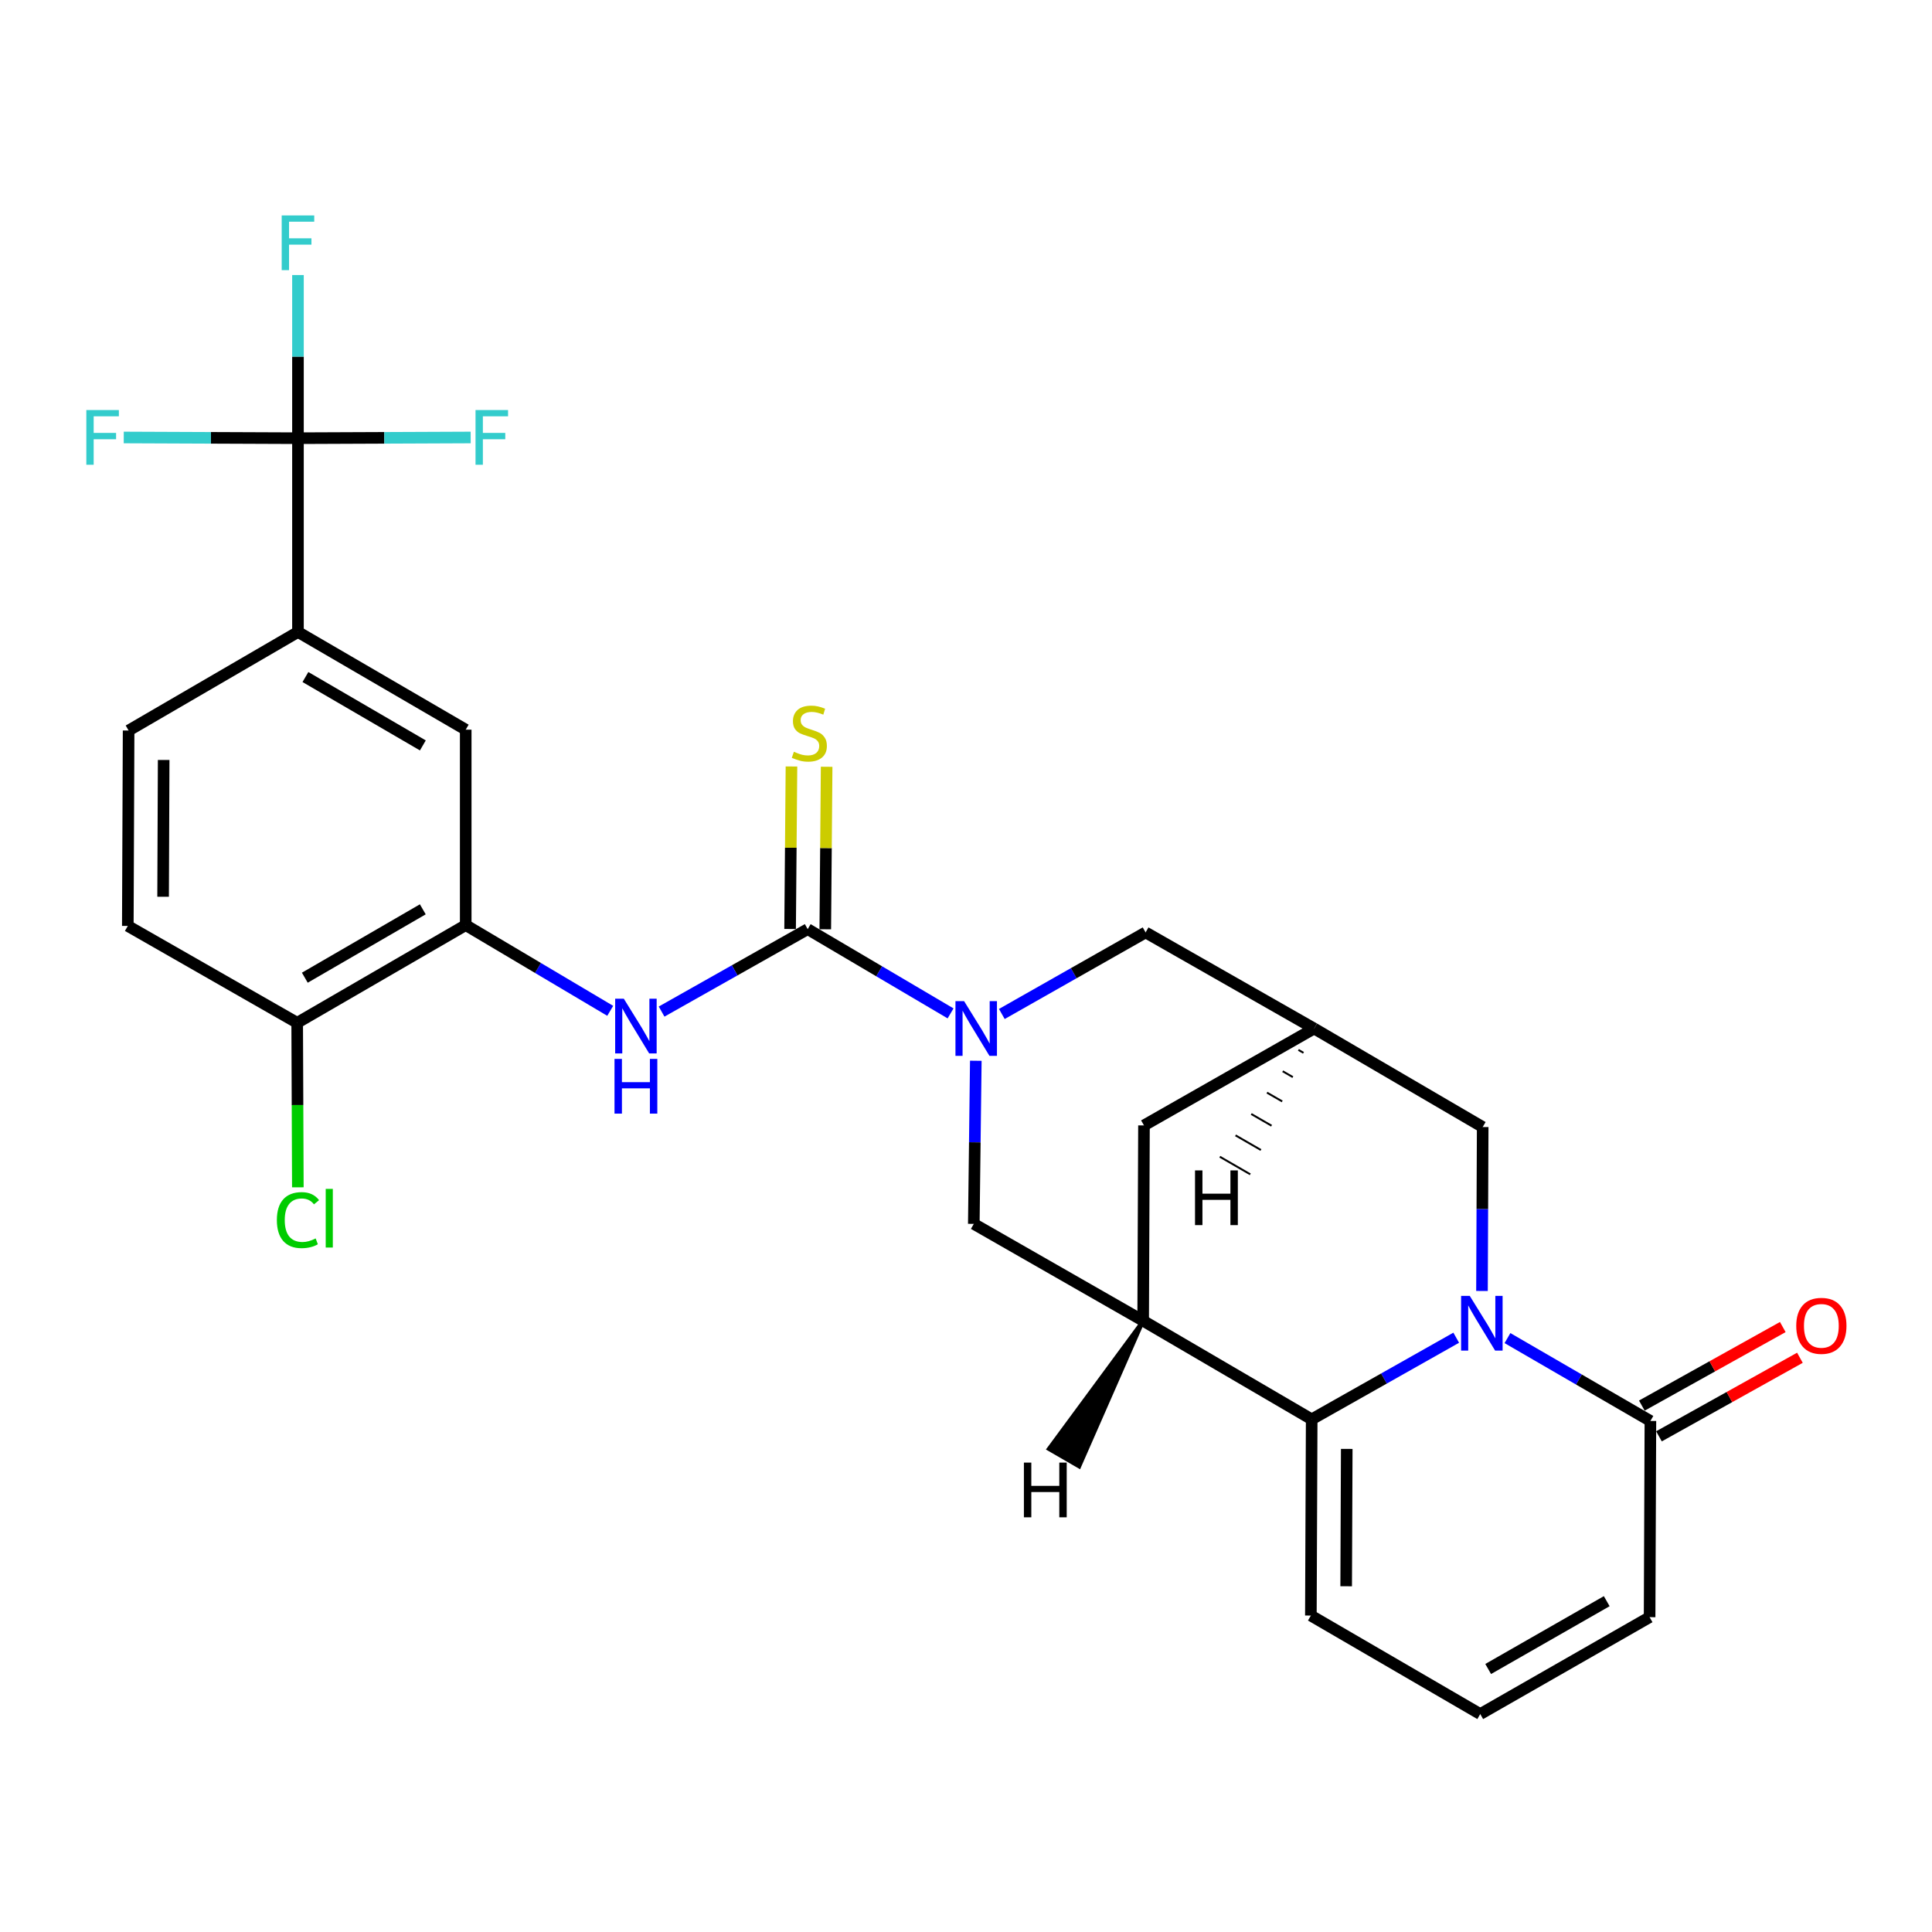 <?xml version='1.0' encoding='iso-8859-1'?>
<svg version='1.1' baseProfile='full'
              xmlns='http://www.w3.org/2000/svg'
                      xmlns:rdkit='http://www.rdkit.org/xml'
                      xmlns:xlink='http://www.w3.org/1999/xlink'
                  xml:space='preserve'
width='1000px' height='1000px' viewBox='0 0 1000 1000'>
<!-- END OF HEADER -->
<rect style='opacity:1.0;fill:#FFFFFF;stroke:none' width='1000' height='1000' x='0' y='0'> </rect>
<path class='bond-0' d='M 753.734,692.398 L 716.332,713.52' style='fill:none;fill-rule:evenodd;stroke:#0000FF;stroke-width:6px;stroke-linecap:butt;stroke-linejoin:miter;stroke-opacity:1' />
<path class='bond-0' d='M 716.332,713.52 L 678.93,734.641' style='fill:none;fill-rule:evenodd;stroke:#000000;stroke-width:6px;stroke-linecap:butt;stroke-linejoin:miter;stroke-opacity:1' />
<path class='bond-5' d='M 780.263,692.594 L 817.254,714.043' style='fill:none;fill-rule:evenodd;stroke:#0000FF;stroke-width:6px;stroke-linecap:butt;stroke-linejoin:miter;stroke-opacity:1' />
<path class='bond-5' d='M 817.254,714.043 L 854.245,735.491' style='fill:none;fill-rule:evenodd;stroke:#000000;stroke-width:6px;stroke-linecap:butt;stroke-linejoin:miter;stroke-opacity:1' />
<path class='bond-11' d='M 767.074,668.206 L 767.255,625.778' style='fill:none;fill-rule:evenodd;stroke:#0000FF;stroke-width:6px;stroke-linecap:butt;stroke-linejoin:miter;stroke-opacity:1' />
<path class='bond-11' d='M 767.255,625.778 L 767.437,583.349' style='fill:none;fill-rule:evenodd;stroke:#000000;stroke-width:6px;stroke-linecap:butt;stroke-linejoin:miter;stroke-opacity:1' />
<path class='bond-3' d='M 678.93,734.641 L 591.697,683.641' style='fill:none;fill-rule:evenodd;stroke:#000000;stroke-width:6px;stroke-linecap:butt;stroke-linejoin:miter;stroke-opacity:1' />
<path class='bond-16' d='M 678.93,734.641 L 678.505,836.207' style='fill:none;fill-rule:evenodd;stroke:#000000;stroke-width:6px;stroke-linecap:butt;stroke-linejoin:miter;stroke-opacity:1' />
<path class='bond-16' d='M 697.073,749.952 L 696.776,821.049' style='fill:none;fill-rule:evenodd;stroke:#000000;stroke-width:6px;stroke-linecap:butt;stroke-linejoin:miter;stroke-opacity:1' />
<path class='bond-1' d='M 518.543,524.837 L 555.752,503.73' style='fill:none;fill-rule:evenodd;stroke:#0000FF;stroke-width:6px;stroke-linecap:butt;stroke-linejoin:miter;stroke-opacity:1' />
<path class='bond-1' d='M 555.752,503.73 L 592.961,482.622' style='fill:none;fill-rule:evenodd;stroke:#000000;stroke-width:6px;stroke-linecap:butt;stroke-linejoin:miter;stroke-opacity:1' />
<path class='bond-2' d='M 492.011,524.532 L 455.036,502.728' style='fill:none;fill-rule:evenodd;stroke:#0000FF;stroke-width:6px;stroke-linecap:butt;stroke-linejoin:miter;stroke-opacity:1' />
<path class='bond-2' d='M 455.036,502.728 L 418.06,480.923' style='fill:none;fill-rule:evenodd;stroke:#000000;stroke-width:6px;stroke-linecap:butt;stroke-linejoin:miter;stroke-opacity:1' />
<path class='bond-29' d='M 505.078,549.047 L 504.558,591.263' style='fill:none;fill-rule:evenodd;stroke:#0000FF;stroke-width:6px;stroke-linecap:butt;stroke-linejoin:miter;stroke-opacity:1' />
<path class='bond-29' d='M 504.558,591.263 L 504.039,633.48' style='fill:none;fill-rule:evenodd;stroke:#000000;stroke-width:6px;stroke-linecap:butt;stroke-linejoin:miter;stroke-opacity:1' />
<path class='bond-6' d='M 418.06,480.923 L 380.25,502.258' style='fill:none;fill-rule:evenodd;stroke:#000000;stroke-width:6px;stroke-linecap:butt;stroke-linejoin:miter;stroke-opacity:1' />
<path class='bond-6' d='M 380.25,502.258 L 342.44,523.594' style='fill:none;fill-rule:evenodd;stroke:#0000FF;stroke-width:6px;stroke-linecap:butt;stroke-linejoin:miter;stroke-opacity:1' />
<path class='bond-15' d='M 427.163,480.999 L 427.515,438.941' style='fill:none;fill-rule:evenodd;stroke:#000000;stroke-width:6px;stroke-linecap:butt;stroke-linejoin:miter;stroke-opacity:1' />
<path class='bond-15' d='M 427.515,438.941 L 427.867,396.882' style='fill:none;fill-rule:evenodd;stroke:#CCCC00;stroke-width:6px;stroke-linecap:butt;stroke-linejoin:miter;stroke-opacity:1' />
<path class='bond-15' d='M 408.957,480.847 L 409.309,438.788' style='fill:none;fill-rule:evenodd;stroke:#000000;stroke-width:6px;stroke-linecap:butt;stroke-linejoin:miter;stroke-opacity:1' />
<path class='bond-15' d='M 409.309,438.788 L 409.661,396.73' style='fill:none;fill-rule:evenodd;stroke:#CCCC00;stroke-width:6px;stroke-linecap:butt;stroke-linejoin:miter;stroke-opacity:1' />
<path class='bond-7' d='M 591.697,683.641 L 504.039,633.48' style='fill:none;fill-rule:evenodd;stroke:#000000;stroke-width:6px;stroke-linecap:butt;stroke-linejoin:miter;stroke-opacity:1' />
<path class='bond-28' d='M 591.697,683.641 L 592.121,582.509' style='fill:none;fill-rule:evenodd;stroke:#000000;stroke-width:6px;stroke-linecap:butt;stroke-linejoin:miter;stroke-opacity:1' />
<path class='bond-31' d='M 591.697,683.641 L 542.823,749.953 L 558.584,759.069 Z' style='fill:#000000;fill-rule:evenodd;fill-opacity:1;stroke:#000000;stroke-width:2px;stroke-linecap:butt;stroke-linejoin:miter;stroke-opacity:1;' />
<path class='bond-4' d='M 154.227,226.81 L 154.227,327.112' style='fill:none;fill-rule:evenodd;stroke:#000000;stroke-width:6px;stroke-linecap:butt;stroke-linejoin:miter;stroke-opacity:1' />
<path class='bond-23' d='M 154.227,226.81 L 198.924,226.626' style='fill:none;fill-rule:evenodd;stroke:#000000;stroke-width:6px;stroke-linecap:butt;stroke-linejoin:miter;stroke-opacity:1' />
<path class='bond-23' d='M 198.924,226.626 L 243.621,226.441' style='fill:none;fill-rule:evenodd;stroke:#33CCCC;stroke-width:6px;stroke-linecap:butt;stroke-linejoin:miter;stroke-opacity:1' />
<path class='bond-24' d='M 154.227,226.81 L 109.14,226.626' style='fill:none;fill-rule:evenodd;stroke:#000000;stroke-width:6px;stroke-linecap:butt;stroke-linejoin:miter;stroke-opacity:1' />
<path class='bond-24' d='M 109.14,226.626 L 64.054,226.441' style='fill:none;fill-rule:evenodd;stroke:#33CCCC;stroke-width:6px;stroke-linecap:butt;stroke-linejoin:miter;stroke-opacity:1' />
<path class='bond-25' d='M 154.227,226.81 L 154.227,184.584' style='fill:none;fill-rule:evenodd;stroke:#000000;stroke-width:6px;stroke-linecap:butt;stroke-linejoin:miter;stroke-opacity:1' />
<path class='bond-25' d='M 154.227,184.584 L 154.227,142.358' style='fill:none;fill-rule:evenodd;stroke:#33CCCC;stroke-width:6px;stroke-linecap:butt;stroke-linejoin:miter;stroke-opacity:1' />
<path class='bond-19' d='M 854.245,735.491 L 853.831,837.047' style='fill:none;fill-rule:evenodd;stroke:#000000;stroke-width:6px;stroke-linecap:butt;stroke-linejoin:miter;stroke-opacity:1' />
<path class='bond-20' d='M 858.678,743.443 L 895.155,723.111' style='fill:none;fill-rule:evenodd;stroke:#000000;stroke-width:6px;stroke-linecap:butt;stroke-linejoin:miter;stroke-opacity:1' />
<path class='bond-20' d='M 895.155,723.111 L 931.632,702.779' style='fill:none;fill-rule:evenodd;stroke:#FF0000;stroke-width:6px;stroke-linecap:butt;stroke-linejoin:miter;stroke-opacity:1' />
<path class='bond-20' d='M 849.813,727.539 L 886.29,707.207' style='fill:none;fill-rule:evenodd;stroke:#000000;stroke-width:6px;stroke-linecap:butt;stroke-linejoin:miter;stroke-opacity:1' />
<path class='bond-20' d='M 886.29,707.207 L 922.768,686.875' style='fill:none;fill-rule:evenodd;stroke:#FF0000;stroke-width:6px;stroke-linecap:butt;stroke-linejoin:miter;stroke-opacity:1' />
<path class='bond-8' d='M 315.847,523.203 L 278.451,501.016' style='fill:none;fill-rule:evenodd;stroke:#0000FF;stroke-width:6px;stroke-linecap:butt;stroke-linejoin:miter;stroke-opacity:1' />
<path class='bond-8' d='M 278.451,501.016 L 241.055,478.829' style='fill:none;fill-rule:evenodd;stroke:#000000;stroke-width:6px;stroke-linecap:butt;stroke-linejoin:miter;stroke-opacity:1' />
<path class='bond-13' d='M 241.055,478.829 L 241.055,377.678' style='fill:none;fill-rule:evenodd;stroke:#000000;stroke-width:6px;stroke-linecap:butt;stroke-linejoin:miter;stroke-opacity:1' />
<path class='bond-18' d='M 241.055,478.829 L 153.822,529.395' style='fill:none;fill-rule:evenodd;stroke:#000000;stroke-width:6px;stroke-linecap:butt;stroke-linejoin:miter;stroke-opacity:1' />
<path class='bond-18' d='M 218.839,470.662 L 157.776,506.058' style='fill:none;fill-rule:evenodd;stroke:#000000;stroke-width:6px;stroke-linecap:butt;stroke-linejoin:miter;stroke-opacity:1' />
<path class='bond-9' d='M 680.194,532.359 L 767.437,583.349' style='fill:none;fill-rule:evenodd;stroke:#000000;stroke-width:6px;stroke-linecap:butt;stroke-linejoin:miter;stroke-opacity:1' />
<path class='bond-12' d='M 680.194,532.359 L 592.961,482.622' style='fill:none;fill-rule:evenodd;stroke:#000000;stroke-width:6px;stroke-linecap:butt;stroke-linejoin:miter;stroke-opacity:1' />
<path class='bond-14' d='M 680.194,532.359 L 592.121,582.509' style='fill:none;fill-rule:evenodd;stroke:#000000;stroke-width:6px;stroke-linecap:butt;stroke-linejoin:miter;stroke-opacity:1' />
<path class='bond-32' d='M 672.057,543.419 L 674.685,544.936' style='fill:none;fill-rule:evenodd;stroke:#000000;stroke-width:1.0px;stroke-linecap:butt;stroke-linejoin:miter;stroke-opacity:1' />
<path class='bond-32' d='M 663.92,554.479 L 669.176,557.514' style='fill:none;fill-rule:evenodd;stroke:#000000;stroke-width:1.0px;stroke-linecap:butt;stroke-linejoin:miter;stroke-opacity:1' />
<path class='bond-32' d='M 655.783,565.54 L 663.667,570.091' style='fill:none;fill-rule:evenodd;stroke:#000000;stroke-width:1.0px;stroke-linecap:butt;stroke-linejoin:miter;stroke-opacity:1' />
<path class='bond-32' d='M 647.646,576.6 L 658.159,582.668' style='fill:none;fill-rule:evenodd;stroke:#000000;stroke-width:1.0px;stroke-linecap:butt;stroke-linejoin:miter;stroke-opacity:1' />
<path class='bond-32' d='M 639.509,587.66 L 652.65,595.246' style='fill:none;fill-rule:evenodd;stroke:#000000;stroke-width:1.0px;stroke-linecap:butt;stroke-linejoin:miter;stroke-opacity:1' />
<path class='bond-32' d='M 631.373,598.721 L 647.141,607.823' style='fill:none;fill-rule:evenodd;stroke:#000000;stroke-width:1.0px;stroke-linecap:butt;stroke-linejoin:miter;stroke-opacity:1' />
<path class='bond-10' d='M 154.227,327.112 L 241.055,377.678' style='fill:none;fill-rule:evenodd;stroke:#000000;stroke-width:6px;stroke-linecap:butt;stroke-linejoin:miter;stroke-opacity:1' />
<path class='bond-10' d='M 158.088,350.431 L 218.868,385.827' style='fill:none;fill-rule:evenodd;stroke:#000000;stroke-width:6px;stroke-linecap:butt;stroke-linejoin:miter;stroke-opacity:1' />
<path class='bond-21' d='M 154.227,327.112 L 66.569,378.113' style='fill:none;fill-rule:evenodd;stroke:#000000;stroke-width:6px;stroke-linecap:butt;stroke-linejoin:miter;stroke-opacity:1' />
<path class='bond-17' d='M 678.505,836.207 L 766.173,887.198' style='fill:none;fill-rule:evenodd;stroke:#000000;stroke-width:6px;stroke-linecap:butt;stroke-linejoin:miter;stroke-opacity:1' />
<path class='bond-27' d='M 766.173,887.198 L 853.831,837.047' style='fill:none;fill-rule:evenodd;stroke:#000000;stroke-width:6px;stroke-linecap:butt;stroke-linejoin:miter;stroke-opacity:1' />
<path class='bond-27' d='M 770.28,863.872 L 831.64,828.766' style='fill:none;fill-rule:evenodd;stroke:#000000;stroke-width:6px;stroke-linecap:butt;stroke-linejoin:miter;stroke-opacity:1' />
<path class='bond-22' d='M 153.822,529.395 L 66.154,479.254' style='fill:none;fill-rule:evenodd;stroke:#000000;stroke-width:6px;stroke-linecap:butt;stroke-linejoin:miter;stroke-opacity:1' />
<path class='bond-26' d='M 153.822,529.395 L 153.992,571.976' style='fill:none;fill-rule:evenodd;stroke:#000000;stroke-width:6px;stroke-linecap:butt;stroke-linejoin:miter;stroke-opacity:1' />
<path class='bond-26' d='M 153.992,571.976 L 154.163,614.557' style='fill:none;fill-rule:evenodd;stroke:#00CC00;stroke-width:6px;stroke-linecap:butt;stroke-linejoin:miter;stroke-opacity:1' />
<path class='bond-30' d='M 66.569,378.113 L 66.154,479.254' style='fill:none;fill-rule:evenodd;stroke:#000000;stroke-width:6px;stroke-linecap:butt;stroke-linejoin:miter;stroke-opacity:1' />
<path class='bond-30' d='M 84.714,393.359 L 84.424,464.158' style='fill:none;fill-rule:evenodd;stroke:#000000;stroke-width:6px;stroke-linecap:butt;stroke-linejoin:miter;stroke-opacity:1' />
<path  class='atom-0' d='M 760.742 670.745
L 770.022 685.745
Q 770.942 687.225, 772.422 689.905
Q 773.902 692.585, 773.982 692.745
L 773.982 670.745
L 777.742 670.745
L 777.742 699.065
L 773.862 699.065
L 763.902 682.665
Q 762.742 680.745, 761.502 678.545
Q 760.302 676.345, 759.942 675.665
L 759.942 699.065
L 756.262 699.065
L 756.262 670.745
L 760.742 670.745
' fill='#0000FF'/>
<path  class='atom-2' d='M 499.023 518.199
L 508.303 533.199
Q 509.223 534.679, 510.703 537.359
Q 512.183 540.039, 512.263 540.199
L 512.263 518.199
L 516.023 518.199
L 516.023 546.519
L 512.143 546.519
L 502.183 530.119
Q 501.023 528.199, 499.783 525.999
Q 498.583 523.799, 498.223 523.119
L 498.223 546.519
L 494.543 546.519
L 494.543 518.199
L 499.023 518.199
' fill='#0000FF'/>
<path  class='atom-7' d='M 322.888 516.934
L 332.168 531.934
Q 333.088 533.414, 334.568 536.094
Q 336.048 538.774, 336.128 538.934
L 336.128 516.934
L 339.888 516.934
L 339.888 545.254
L 336.008 545.254
L 326.048 528.854
Q 324.888 526.934, 323.648 524.734
Q 322.448 522.534, 322.088 521.854
L 322.088 545.254
L 318.408 545.254
L 318.408 516.934
L 322.888 516.934
' fill='#0000FF'/>
<path  class='atom-7' d='M 318.068 548.086
L 321.908 548.086
L 321.908 560.126
L 336.388 560.126
L 336.388 548.086
L 340.228 548.086
L 340.228 576.406
L 336.388 576.406
L 336.388 563.326
L 321.908 563.326
L 321.908 576.406
L 318.068 576.406
L 318.068 548.086
' fill='#0000FF'/>
<path  class='atom-16' d='M 410.91 389.107
Q 411.23 389.227, 412.55 389.787
Q 413.87 390.347, 415.31 390.707
Q 416.79 391.027, 418.23 391.027
Q 420.91 391.027, 422.47 389.747
Q 424.03 388.427, 424.03 386.147
Q 424.03 384.587, 423.23 383.627
Q 422.47 382.667, 421.27 382.147
Q 420.07 381.627, 418.07 381.027
Q 415.55 380.267, 414.03 379.547
Q 412.55 378.827, 411.47 377.307
Q 410.43 375.787, 410.43 373.227
Q 410.43 369.667, 412.83 367.467
Q 415.27 365.267, 420.07 365.267
Q 423.35 365.267, 427.07 366.827
L 426.15 369.907
Q 422.75 368.507, 420.19 368.507
Q 417.43 368.507, 415.91 369.667
Q 414.39 370.787, 414.43 372.747
Q 414.43 374.267, 415.19 375.187
Q 415.99 376.107, 417.11 376.627
Q 418.27 377.147, 420.19 377.747
Q 422.75 378.547, 424.27 379.347
Q 425.79 380.147, 426.87 381.787
Q 427.99 383.387, 427.99 386.147
Q 427.99 390.067, 425.35 392.187
Q 422.75 394.267, 418.39 394.267
Q 415.87 394.267, 413.95 393.707
Q 412.07 393.187, 409.83 392.267
L 410.91 389.107
' fill='#CCCC00'/>
<path  class='atom-21' d='M 929.733 686.249
Q 929.733 679.449, 933.093 675.649
Q 936.453 671.849, 942.733 671.849
Q 949.013 671.849, 952.373 675.649
Q 955.733 679.449, 955.733 686.249
Q 955.733 693.129, 952.333 697.049
Q 948.933 700.929, 942.733 700.929
Q 936.493 700.929, 933.093 697.049
Q 929.733 693.169, 929.733 686.249
M 942.733 697.729
Q 947.053 697.729, 949.373 694.849
Q 951.733 691.929, 951.733 686.249
Q 951.733 680.689, 949.373 677.889
Q 947.053 675.049, 942.733 675.049
Q 938.413 675.049, 936.053 677.849
Q 933.733 680.649, 933.733 686.249
Q 933.733 691.969, 936.053 694.849
Q 938.413 697.729, 942.733 697.729
' fill='#FF0000'/>
<path  class='atom-24' d='M 246.129 212.236
L 262.969 212.236
L 262.969 215.476
L 249.929 215.476
L 249.929 224.076
L 261.529 224.076
L 261.529 227.356
L 249.929 227.356
L 249.929 240.556
L 246.129 240.556
L 246.129 212.236
' fill='#33CCCC'/>
<path  class='atom-25' d='M 44.686 212.236
L 61.526 212.236
L 61.526 215.476
L 48.486 215.476
L 48.486 224.076
L 60.086 224.076
L 60.086 227.356
L 48.486 227.356
L 48.486 240.556
L 44.686 240.556
L 44.686 212.236
' fill='#33CCCC'/>
<path  class='atom-26' d='M 145.807 111.509
L 162.647 111.509
L 162.647 114.749
L 149.607 114.749
L 149.607 123.349
L 161.207 123.349
L 161.207 126.629
L 149.607 126.629
L 149.607 139.829
L 145.807 139.829
L 145.807 111.509
' fill='#33CCCC'/>
<path  class='atom-27' d='M 143.307 631.526
Q 143.307 624.486, 146.587 620.806
Q 149.907 617.086, 156.187 617.086
Q 162.027 617.086, 165.147 621.206
L 162.507 623.366
Q 160.227 620.366, 156.187 620.366
Q 151.907 620.366, 149.627 623.246
Q 147.387 626.086, 147.387 631.526
Q 147.387 637.126, 149.707 640.006
Q 152.067 642.886, 156.627 642.886
Q 159.747 642.886, 163.387 641.006
L 164.507 644.006
Q 163.027 644.966, 160.787 645.526
Q 158.547 646.086, 156.067 646.086
Q 149.907 646.086, 146.587 642.326
Q 143.307 638.566, 143.307 631.526
' fill='#00CC00'/>
<path  class='atom-27' d='M 168.587 615.366
L 172.267 615.366
L 172.267 645.726
L 168.587 645.726
L 168.587 615.366
' fill='#00CC00'/>
<path  class='atom-28' d='M 529.97 757.04
L 533.81 757.04
L 533.81 769.08
L 548.29 769.08
L 548.29 757.04
L 552.13 757.04
L 552.13 785.36
L 548.29 785.36
L 548.29 772.28
L 533.81 772.28
L 533.81 785.36
L 529.97 785.36
L 529.97 757.04
' fill='#000000'/>
<path  class='atom-29' d='M 618.542 605.801
L 622.382 605.801
L 622.382 617.841
L 636.862 617.841
L 636.862 605.801
L 640.702 605.801
L 640.702 634.121
L 636.862 634.121
L 636.862 621.041
L 622.382 621.041
L 622.382 634.121
L 618.542 634.121
L 618.542 605.801
' fill='#000000'/>
</svg>
